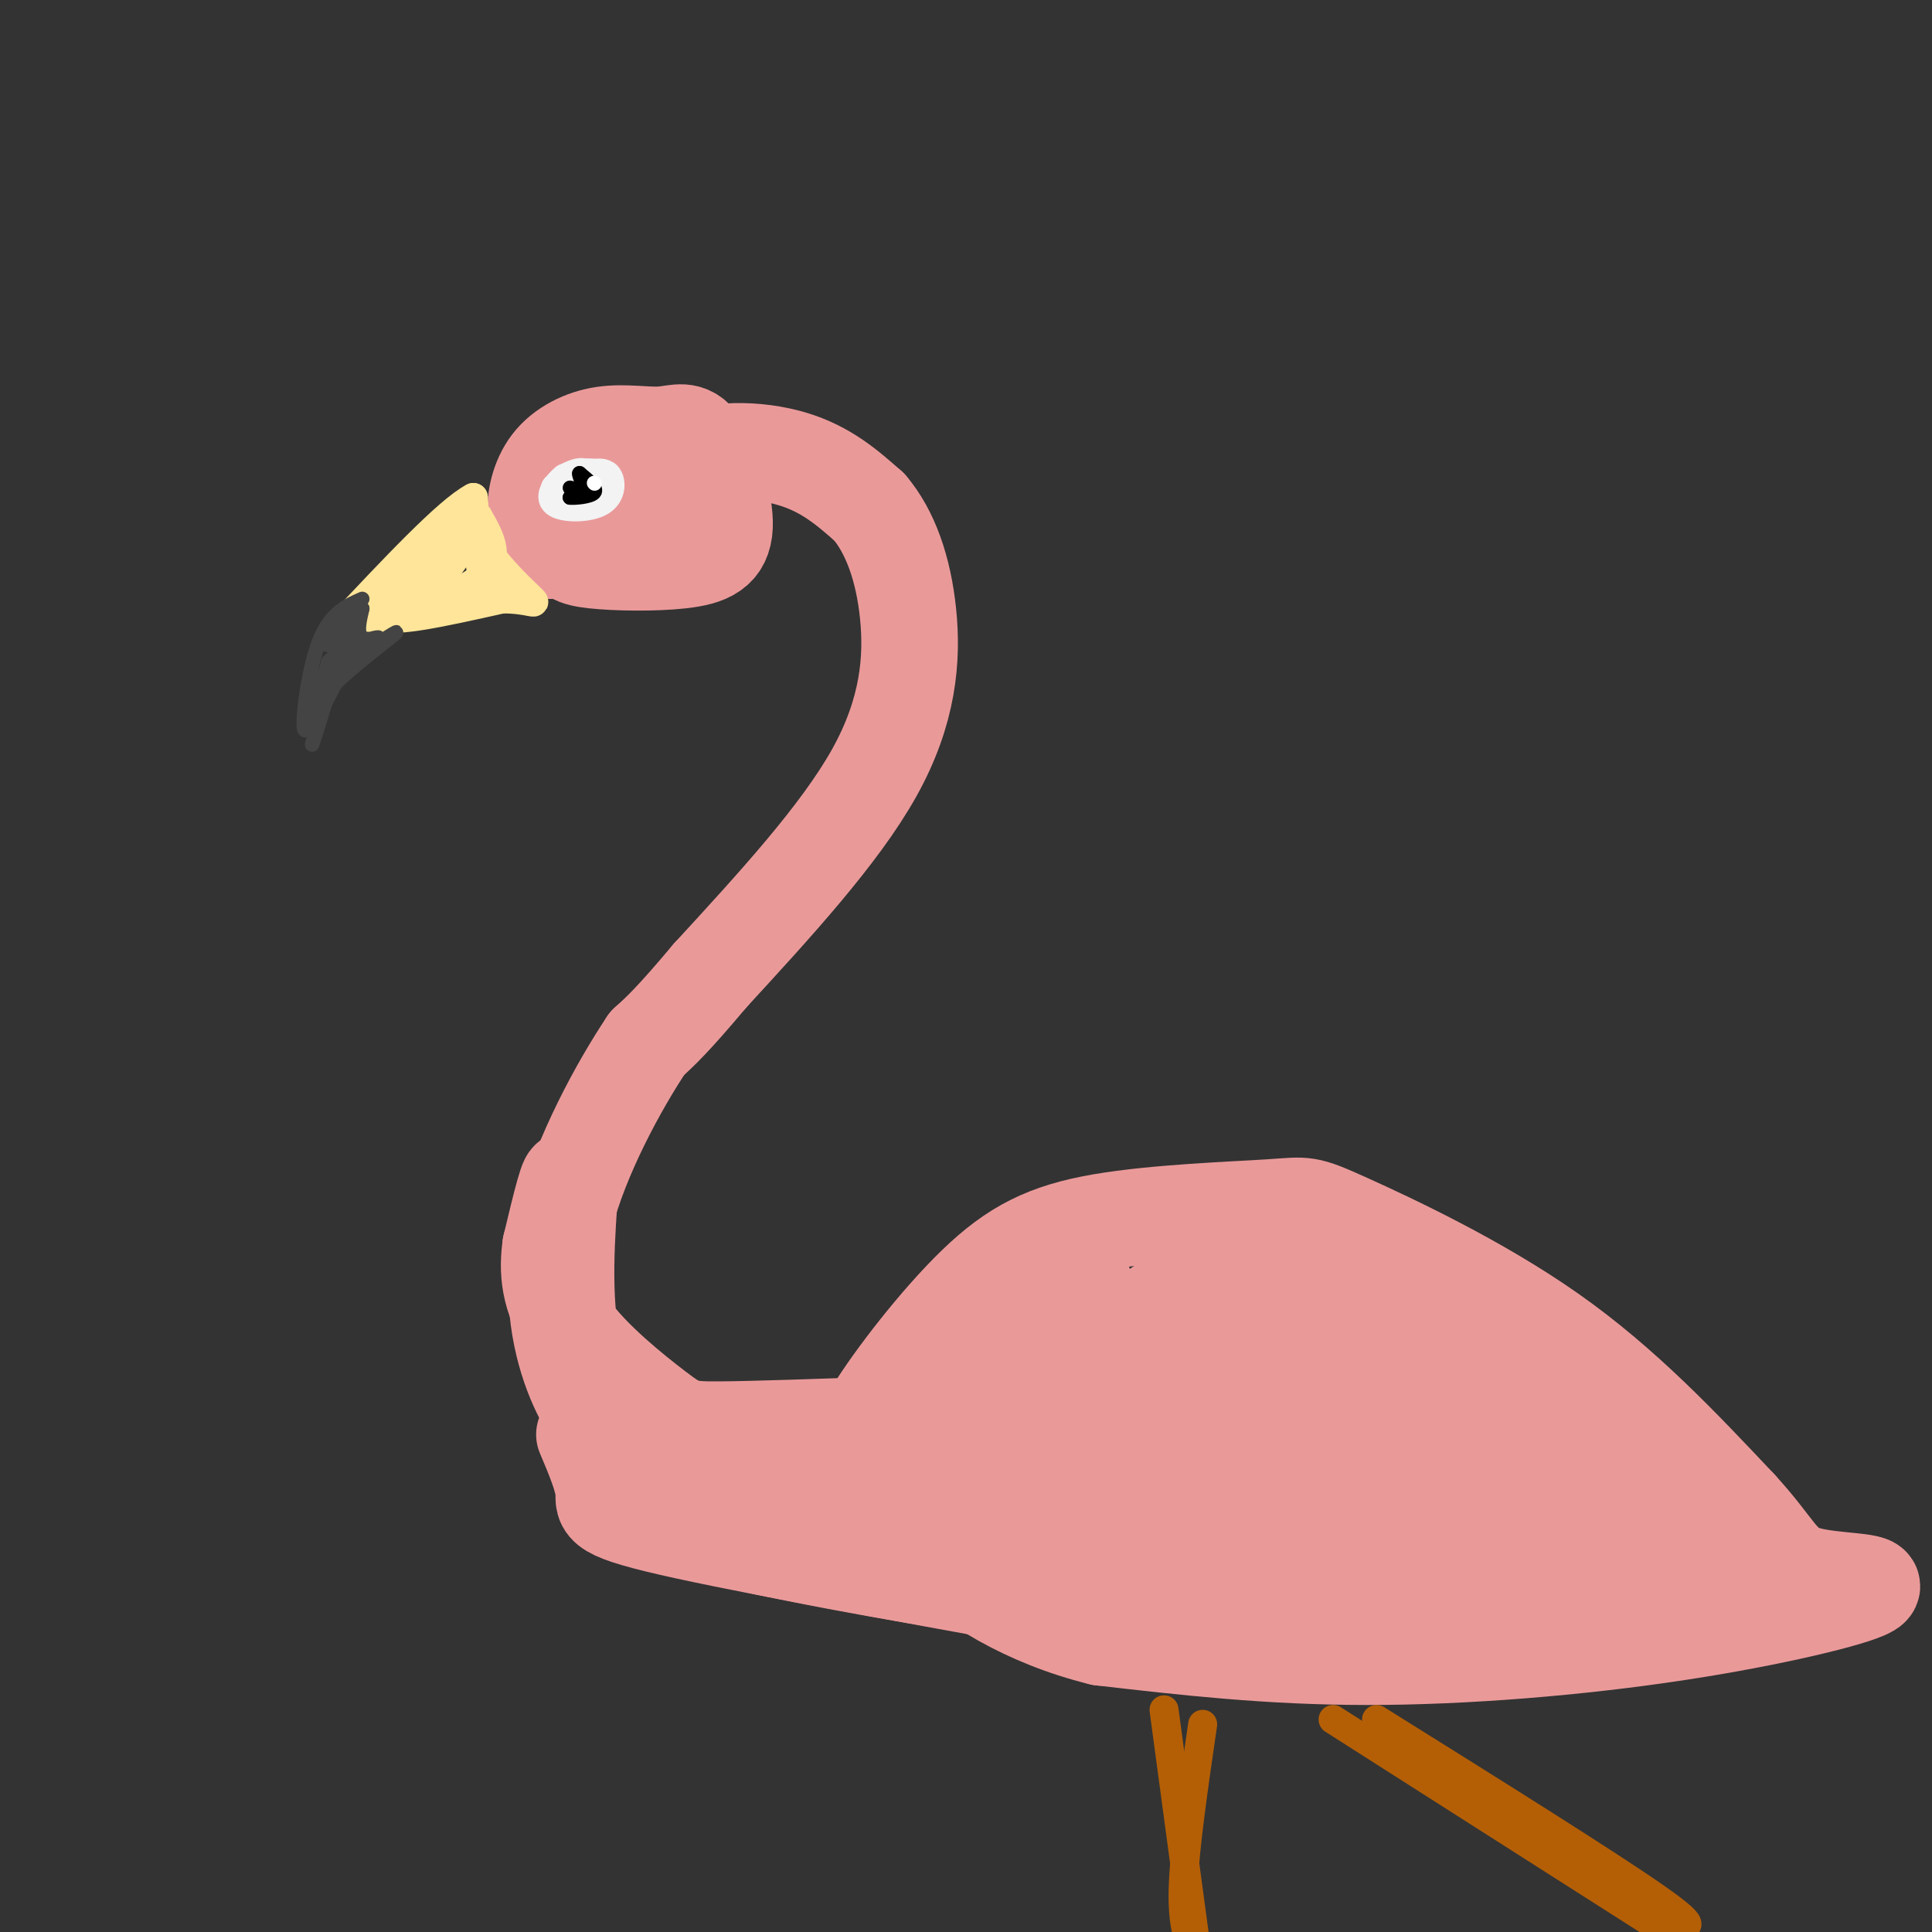 <svg viewBox='0 0 400 400' version='1.1' xmlns='http://www.w3.org/2000/svg' xmlns:xlink='http://www.w3.org/1999/xlink'><rect x="0" y="0" width="400" height="400" fill="#333333" stroke="none"/><g fill='none' stroke='rgb(234,153,153)' stroke-width='20' stroke-linecap='round' stroke-linejoin='round'><path d='M120,106c-0.946,2.640 -1.892,5.279 -2,7c-0.108,1.721 0.623,2.522 5,3c4.377,0.478 12.399,0.632 18,0c5.601,-0.632 8.781,-2.051 9,-7c0.219,-4.949 -2.522,-13.428 -5,-17c-2.478,-3.572 -4.695,-2.236 -8,-2c-3.305,0.236 -7.700,-0.627 -12,0c-4.300,0.627 -8.504,2.746 -11,6c-2.496,3.254 -3.285,7.644 -3,10c0.285,2.356 1.642,2.678 3,3'/><path d='M114,109c4.368,0.021 13.789,-1.427 20,-5c6.211,-3.573 9.211,-9.270 5,-10c-4.211,-0.730 -15.632,3.506 -19,6c-3.368,2.494 1.316,3.247 6,4'/><path d='M126,104c1.483,2.204 2.191,5.715 4,4c1.809,-1.715 4.718,-8.654 11,-12c6.282,-3.346 15.938,-3.099 23,-1c7.062,2.099 11.531,6.049 16,10'/><path d='M180,105c4.298,5.060 7.042,12.708 8,22c0.958,9.292 0.131,20.226 -7,33c-7.131,12.774 -20.565,27.387 -34,42'/><path d='M147,202c-7.833,9.333 -10.417,11.667 -13,14'/><path d='M134,216c-5.798,8.667 -13.792,23.333 -17,36c-3.208,12.667 -1.631,23.333 1,31c2.631,7.667 6.315,12.333 10,17'/><path d='M128,300c3.739,4.635 8.088,7.723 11,9c2.912,1.277 4.389,0.744 7,1c2.611,0.256 6.357,1.300 13,0c6.643,-1.300 16.184,-4.943 20,-7c3.816,-2.057 1.908,-2.529 0,-3'/><path d='M179,300c-0.543,-0.898 -1.901,-1.642 2,-8c3.901,-6.358 13.059,-18.328 21,-26c7.941,-7.672 14.664,-11.045 26,-13c11.336,-1.955 27.286,-2.493 35,-3c7.714,-0.507 7.192,-0.983 16,3c8.808,3.983 26.945,12.424 42,23c15.055,10.576 27.027,23.288 39,36'/><path d='M360,312c7.992,8.679 8.473,12.378 14,14c5.527,1.622 16.100,1.167 13,3c-3.100,1.833 -19.873,5.955 -40,9c-20.127,3.045 -43.608,5.013 -64,5c-20.392,-0.013 -37.696,-2.006 -55,-4'/><path d='M228,339c-15.756,-3.867 -27.644,-11.533 -34,-18c-6.356,-6.467 -7.178,-11.733 -8,-17'/><path d='M186,304c-0.945,-4.474 0.691,-7.160 12,-17c11.309,-9.840 32.289,-26.833 25,-19c-7.289,7.833 -42.847,40.494 -34,37c8.847,-3.494 62.099,-43.141 73,-49c10.901,-5.859 -20.550,22.071 -52,50'/><path d='M210,306c-13.591,11.460 -21.569,15.111 -3,3c18.569,-12.111 63.686,-39.983 69,-39c5.314,0.983 -29.173,30.820 -46,45c-16.827,14.180 -15.992,12.702 3,0c18.992,-12.702 56.141,-36.629 62,-38c5.859,-1.371 -19.570,19.815 -45,41'/><path d='M250,318c10.036,-1.272 57.626,-24.951 58,-24c0.374,0.951 -46.469,26.534 -44,30c2.469,3.466 54.249,-15.184 60,-17c5.751,-1.816 -34.529,13.203 -41,19c-6.471,5.797 20.865,2.370 36,0c15.135,-2.370 18.067,-3.685 21,-5'/><path d='M340,321c1.519,-1.861 -5.185,-4.014 -37,-4c-31.815,0.014 -88.743,2.194 -85,3c3.743,0.806 68.156,0.239 82,0c13.844,-0.239 -22.881,-0.149 -44,1c-21.119,1.149 -26.631,3.358 -27,5c-0.369,1.642 4.406,2.719 27,4c22.594,1.281 63.006,2.768 70,1c6.994,-1.768 -19.430,-6.791 -37,-9c-17.570,-2.209 -26.285,-1.605 -35,-1'/><path d='M254,321c-9.670,0.107 -16.345,0.873 -5,1c11.345,0.127 40.709,-0.386 58,-1c17.291,-0.614 22.509,-1.330 19,-8c-3.509,-6.670 -15.746,-19.294 -26,-26c-10.254,-6.706 -18.527,-7.493 -22,-8c-3.473,-0.507 -2.147,-0.734 -3,0c-0.853,0.734 -3.883,2.428 12,13c15.883,10.572 50.681,30.020 60,31c9.319,0.980 -6.840,-16.510 -23,-34'/><path d='M324,289c-5.667,-9.511 -8.333,-16.289 -27,-15c-18.667,1.289 -53.333,10.644 -88,20'/><path d='M209,294c-17.667,4.833 -17.833,6.917 -18,9'/><path d='M191,303c-4.133,2.689 -5.467,4.911 -15,6c-9.533,1.089 -27.267,1.044 -45,1'/><path d='M131,310c-4.774,1.750 5.792,5.625 26,10c20.208,4.375 50.060,9.250 52,9c1.940,-0.250 -24.030,-5.625 -50,-11'/><path d='M159,318c-13.422,-3.044 -21.978,-5.156 -28,-12c-6.022,-6.844 -9.511,-18.422 -13,-30'/><path d='M118,276c-1.844,-12.133 0.044,-27.467 0,-31c-0.044,-3.533 -2.022,4.733 -4,13'/><path d='M114,258c-0.705,4.898 -0.467,10.643 4,17c4.467,6.357 13.164,13.327 18,17c4.836,3.673 5.810,4.049 13,4c7.190,-0.049 20.595,-0.525 34,-1'/><path d='M183,295c5.833,-0.167 3.417,-0.083 1,0'/><path d='M121,297c1.933,4.578 3.867,9.156 4,12c0.133,2.844 -1.533,3.956 17,8c18.533,4.044 57.267,11.022 96,18'/><path d='M238,335c19.833,3.333 21.417,2.667 23,2'/><path d='M116,114c0.000,0.000 -4.000,0.000 -4,0'/></g>
<g fill='none' stroke='rgb(255,229,153)' stroke-width='6' stroke-linecap='round' stroke-linejoin='round'><path d='M94,109c-8.556,7.556 -17.111,15.111 -15,17c2.111,1.889 14.889,-1.889 20,-6c5.111,-4.111 2.556,-8.556 0,-13'/><path d='M99,107c0.335,2.314 1.172,14.600 1,14c-0.172,-0.600 -1.354,-14.085 -4,-15c-2.646,-0.915 -6.756,10.738 -7,14c-0.244,3.262 3.378,-1.869 7,-7'/><path d='M96,113c-4.837,2.576 -20.431,12.515 -21,13c-0.569,0.485 13.885,-8.485 15,-9c1.115,-0.515 -11.110,7.424 -11,10c0.110,2.576 12.555,-0.212 25,-3'/><path d='M104,124c5.726,0.000 7.542,1.500 6,0c-1.542,-1.500 -6.440,-6.000 -9,-10c-2.560,-4.000 -2.780,-7.500 -3,-11'/><path d='M98,103c-5.167,2.667 -16.583,14.833 -28,27'/><path d='M70,130c-0.667,3.267 11.667,-2.067 16,-4c4.333,-1.933 0.667,-0.467 -3,1'/><path d='M83,127c-1.333,0.500 -3.167,1.250 -5,2'/></g>
<g fill='none' stroke='rgb(68,68,68)' stroke-width='3' stroke-linecap='round' stroke-linejoin='round'><path d='M75,124c-3.356,1.489 -6.711,2.978 -9,9c-2.289,6.022 -3.511,16.578 -3,18c0.511,1.422 2.756,-6.289 5,-14'/><path d='M68,137c3.214,-3.369 8.750,-4.792 10,-5c1.250,-0.208 -1.786,0.798 -3,0c-1.214,-0.798 -0.607,-3.399 0,-6'/><path d='M75,126c-2.268,0.995 -7.938,6.483 -8,6c-0.062,-0.483 5.483,-6.938 6,-7c0.517,-0.062 -3.995,6.268 -5,8c-1.005,1.732 1.498,-1.134 4,-4'/><path d='M72,129c-1.067,5.156 -5.733,20.044 -7,24c-1.267,3.956 0.867,-3.022 3,-10'/><path d='M68,143c4.200,-4.622 13.200,-11.178 14,-12c0.800,-0.822 -6.600,4.089 -14,9'/><path d='M68,140c-3.511,4.689 -5.289,11.911 -4,11c1.289,-0.911 5.644,-9.956 10,-19'/><path d='M115,100c0.000,1.333 0.000,2.667 1,3c1.000,0.333 3.000,-0.333 5,-1'/><path d='M121,102c0.333,-0.333 -1.333,-0.667 -3,-1'/></g>
<g fill='none' stroke='rgb(243,243,243)' stroke-width='6' stroke-linecap='round' stroke-linejoin='round'><path d='M115,101c2.444,0.356 4.889,0.711 6,0c1.111,-0.711 0.889,-2.489 0,-3c-0.889,-0.511 -2.444,0.244 -4,1'/><path d='M117,99c-1.576,1.211 -3.515,3.737 -2,5c1.515,1.263 6.485,1.263 9,0c2.515,-1.263 2.576,-3.789 2,-5c-0.576,-1.211 -1.788,-1.105 -3,-1'/><path d='M123,98c-1.000,-0.167 -2.000,-0.083 -3,0'/></g>
<g fill='none' stroke='rgb(0,0,0)' stroke-width='3' stroke-linecap='round' stroke-linejoin='round'><path d='M118,101c1.500,0.333 3.000,0.667 3,1c0.000,0.333 -1.500,0.667 -3,1'/><path d='M118,103c0.778,0.111 4.222,-0.111 5,-1c0.778,-0.889 -1.111,-2.444 -3,-4'/><path d='M120,98c-0.333,-0.167 0.333,1.417 1,3'/></g>
<g fill='none' stroke='rgb(255,255,255)' stroke-width='3' stroke-linecap='round' stroke-linejoin='round'><path d='M123,100c0.000,0.000 0.100,0.100 0.1,0.1'/></g>
<g fill='none' stroke='rgb(180,95,6)' stroke-width='6' stroke-linecap='round' stroke-linejoin='round'><path d='M241,354c0.000,0.000 7.000,52.000 7,52'/><path d='M249,357c-1.833,12.583 -3.667,25.167 -4,33c-0.333,7.833 0.833,10.917 2,14'/><path d='M276,356c0.000,0.000 80.000,51.000 80,51'/><path d='M355,404c0.000,0.000 0.100,0.100 0.1,0.1'/><path d='M285,356c24.000,15.000 48.000,30.000 58,37c10.000,7.000 6.000,6.000 2,5'/><path d='M345,398c-0.167,1.833 -1.583,3.917 -3,6'/></g>
</svg>